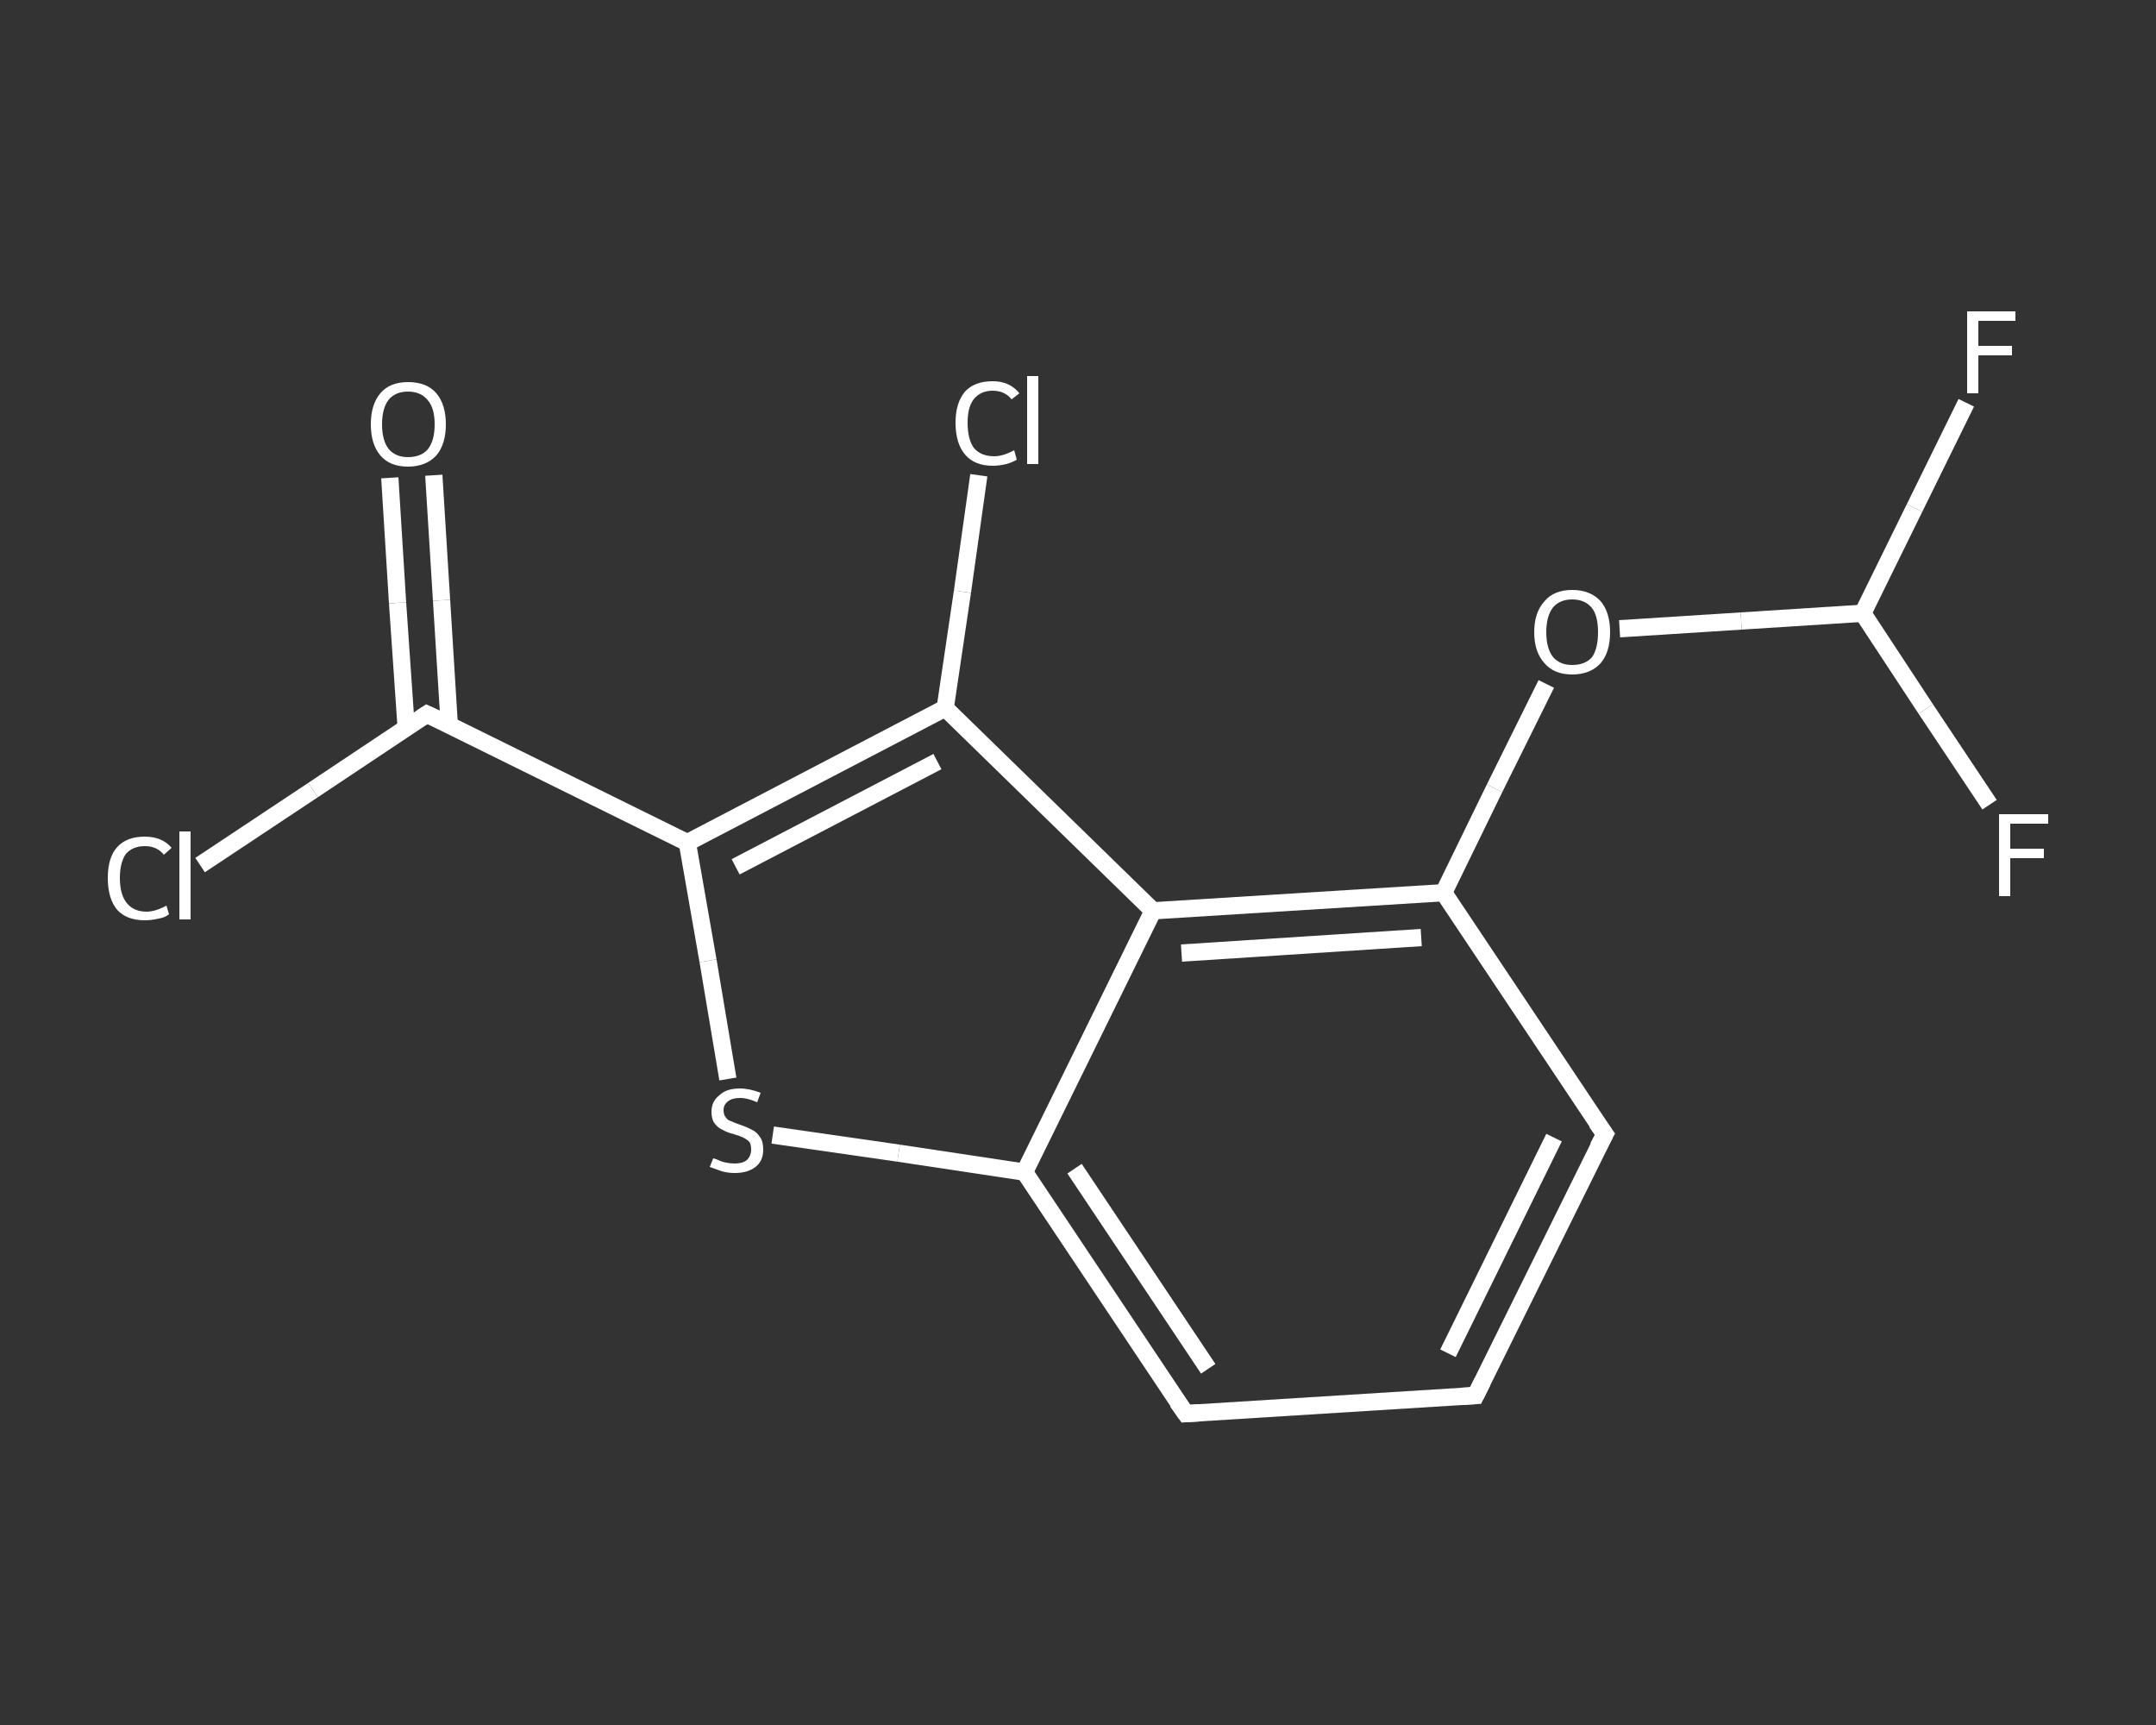 <?xml version='1.0' encoding='iso-8859-1'?>
<svg version='1.1' baseProfile='full'
              xmlns='http://www.w3.org/2000/svg'
                      xmlns:rdkit='http://www.rdkit.org/xml'
                      xmlns:xlink='http://www.w3.org/1999/xlink'
                  xml:space='preserve'
width='250px' height='200px' viewBox='0 0 250 200'>
<rect x="0" y="0" width="250" height="200" fill="#333333" stroke="none"/>
<!-- END OF HEADER -->
<rect style='opacity:1.0;fill:transparent;stroke:none' width='250.0' height='200.0' x='0.0' y='0.0'> </rect>
<path class='bond-0 atom-0 atom-1' d='M 50.3,55.1 L 51.2,69.6' style='fill:none;fill-rule:evenodd;stroke:#FFFFFF;stroke-width:2.0px;stroke-linecap:butt;stroke-linejoin:miter;stroke-opacity:1' />
<path class='bond-0 atom-0 atom-1' d='M 51.2,69.6 L 52.1,84.1' style='fill:none;fill-rule:evenodd;stroke:#FFFFFF;stroke-width:2.0px;stroke-linecap:butt;stroke-linejoin:miter;stroke-opacity:1' />
<path class='bond-0 atom-0 atom-1' d='M 45.2,55.4 L 46.1,69.9' style='fill:none;fill-rule:evenodd;stroke:#FFFFFF;stroke-width:2.0px;stroke-linecap:butt;stroke-linejoin:miter;stroke-opacity:1' />
<path class='bond-0 atom-0 atom-1' d='M 46.1,69.9 L 47.1,84.4' style='fill:none;fill-rule:evenodd;stroke:#FFFFFF;stroke-width:2.0px;stroke-linecap:butt;stroke-linejoin:miter;stroke-opacity:1' />
<path class='bond-1 atom-1 atom-2' d='M 49.5,82.8 L 36.3,91.6' style='fill:none;fill-rule:evenodd;stroke:#FFFFFF;stroke-width:2.0px;stroke-linecap:butt;stroke-linejoin:miter;stroke-opacity:1' />
<path class='bond-1 atom-1 atom-2' d='M 36.3,91.6 L 23.2,100.3' style='fill:none;fill-rule:evenodd;stroke:#FFFFFF;stroke-width:2.0px;stroke-linecap:butt;stroke-linejoin:miter;stroke-opacity:1' />
<path class='bond-2 atom-1 atom-3' d='M 49.5,82.8 L 79.7,97.7' style='fill:none;fill-rule:evenodd;stroke:#FFFFFF;stroke-width:2.0px;stroke-linecap:butt;stroke-linejoin:miter;stroke-opacity:1' />
<path class='bond-3 atom-3 atom-4' d='M 79.7,97.7 L 82.1,111.4' style='fill:none;fill-rule:evenodd;stroke:#FFFFFF;stroke-width:2.0px;stroke-linecap:butt;stroke-linejoin:miter;stroke-opacity:1' />
<path class='bond-3 atom-3 atom-4' d='M 82.1,111.4 L 84.4,125.1' style='fill:none;fill-rule:evenodd;stroke:#FFFFFF;stroke-width:2.0px;stroke-linecap:butt;stroke-linejoin:miter;stroke-opacity:1' />
<path class='bond-4 atom-4 atom-5' d='M 89.6,131.6 L 104.2,133.7' style='fill:none;fill-rule:evenodd;stroke:#FFFFFF;stroke-width:2.0px;stroke-linecap:butt;stroke-linejoin:miter;stroke-opacity:1' />
<path class='bond-4 atom-4 atom-5' d='M 104.2,133.7 L 118.8,135.9' style='fill:none;fill-rule:evenodd;stroke:#FFFFFF;stroke-width:2.0px;stroke-linecap:butt;stroke-linejoin:miter;stroke-opacity:1' />
<path class='bond-5 atom-5 atom-6' d='M 118.8,135.9 L 137.5,163.9' style='fill:none;fill-rule:evenodd;stroke:#FFFFFF;stroke-width:2.0px;stroke-linecap:butt;stroke-linejoin:miter;stroke-opacity:1' />
<path class='bond-5 atom-5 atom-6' d='M 124.6,135.5 L 140.1,158.7' style='fill:none;fill-rule:evenodd;stroke:#FFFFFF;stroke-width:2.0px;stroke-linecap:butt;stroke-linejoin:miter;stroke-opacity:1' />
<path class='bond-6 atom-6 atom-7' d='M 137.5,163.9 L 171.1,161.8' style='fill:none;fill-rule:evenodd;stroke:#FFFFFF;stroke-width:2.0px;stroke-linecap:butt;stroke-linejoin:miter;stroke-opacity:1' />
<path class='bond-7 atom-7 atom-8' d='M 171.1,161.8 L 186.1,131.5' style='fill:none;fill-rule:evenodd;stroke:#FFFFFF;stroke-width:2.0px;stroke-linecap:butt;stroke-linejoin:miter;stroke-opacity:1' />
<path class='bond-7 atom-7 atom-8' d='M 167.9,156.9 L 180.2,131.9' style='fill:none;fill-rule:evenodd;stroke:#FFFFFF;stroke-width:2.0px;stroke-linecap:butt;stroke-linejoin:miter;stroke-opacity:1' />
<path class='bond-8 atom-8 atom-9' d='M 186.1,131.5 L 167.4,103.5' style='fill:none;fill-rule:evenodd;stroke:#FFFFFF;stroke-width:2.0px;stroke-linecap:butt;stroke-linejoin:miter;stroke-opacity:1' />
<path class='bond-9 atom-9 atom-10' d='M 167.4,103.5 L 173.3,91.4' style='fill:none;fill-rule:evenodd;stroke:#FFFFFF;stroke-width:2.0px;stroke-linecap:butt;stroke-linejoin:miter;stroke-opacity:1' />
<path class='bond-9 atom-9 atom-10' d='M 173.3,91.4 L 179.3,79.3' style='fill:none;fill-rule:evenodd;stroke:#FFFFFF;stroke-width:2.0px;stroke-linecap:butt;stroke-linejoin:miter;stroke-opacity:1' />
<path class='bond-10 atom-10 atom-11' d='M 187.8,72.9 L 201.9,72.0' style='fill:none;fill-rule:evenodd;stroke:#FFFFFF;stroke-width:2.0px;stroke-linecap:butt;stroke-linejoin:miter;stroke-opacity:1' />
<path class='bond-10 atom-10 atom-11' d='M 201.9,72.0 L 216.0,71.1' style='fill:none;fill-rule:evenodd;stroke:#FFFFFF;stroke-width:2.0px;stroke-linecap:butt;stroke-linejoin:miter;stroke-opacity:1' />
<path class='bond-11 atom-11 atom-12' d='M 216.0,71.1 L 222.0,58.9' style='fill:none;fill-rule:evenodd;stroke:#FFFFFF;stroke-width:2.0px;stroke-linecap:butt;stroke-linejoin:miter;stroke-opacity:1' />
<path class='bond-11 atom-11 atom-12' d='M 222.0,58.9 L 228.0,46.7' style='fill:none;fill-rule:evenodd;stroke:#FFFFFF;stroke-width:2.0px;stroke-linecap:butt;stroke-linejoin:miter;stroke-opacity:1' />
<path class='bond-12 atom-11 atom-13' d='M 216.0,71.1 L 223.3,82.2' style='fill:none;fill-rule:evenodd;stroke:#FFFFFF;stroke-width:2.0px;stroke-linecap:butt;stroke-linejoin:miter;stroke-opacity:1' />
<path class='bond-12 atom-11 atom-13' d='M 223.3,82.2 L 230.7,93.3' style='fill:none;fill-rule:evenodd;stroke:#FFFFFF;stroke-width:2.0px;stroke-linecap:butt;stroke-linejoin:miter;stroke-opacity:1' />
<path class='bond-13 atom-9 atom-14' d='M 167.4,103.5 L 133.7,105.6' style='fill:none;fill-rule:evenodd;stroke:#FFFFFF;stroke-width:2.0px;stroke-linecap:butt;stroke-linejoin:miter;stroke-opacity:1' />
<path class='bond-13 atom-9 atom-14' d='M 164.8,108.7 L 137.0,110.5' style='fill:none;fill-rule:evenodd;stroke:#FFFFFF;stroke-width:2.0px;stroke-linecap:butt;stroke-linejoin:miter;stroke-opacity:1' />
<path class='bond-14 atom-14 atom-15' d='M 133.7,105.6 L 109.6,82.1' style='fill:none;fill-rule:evenodd;stroke:#FFFFFF;stroke-width:2.0px;stroke-linecap:butt;stroke-linejoin:miter;stroke-opacity:1' />
<path class='bond-15 atom-15 atom-16' d='M 109.6,82.1 L 111.6,68.6' style='fill:none;fill-rule:evenodd;stroke:#FFFFFF;stroke-width:2.0px;stroke-linecap:butt;stroke-linejoin:miter;stroke-opacity:1' />
<path class='bond-15 atom-15 atom-16' d='M 111.6,68.6 L 113.5,55.1' style='fill:none;fill-rule:evenodd;stroke:#FFFFFF;stroke-width:2.0px;stroke-linecap:butt;stroke-linejoin:miter;stroke-opacity:1' />
<path class='bond-16 atom-15 atom-3' d='M 109.6,82.1 L 79.7,97.7' style='fill:none;fill-rule:evenodd;stroke:#FFFFFF;stroke-width:2.0px;stroke-linecap:butt;stroke-linejoin:miter;stroke-opacity:1' />
<path class='bond-16 atom-15 atom-3' d='M 108.7,88.3 L 85.3,100.5' style='fill:none;fill-rule:evenodd;stroke:#FFFFFF;stroke-width:2.0px;stroke-linecap:butt;stroke-linejoin:miter;stroke-opacity:1' />
<path class='bond-17 atom-14 atom-5' d='M 133.7,105.6 L 118.8,135.9' style='fill:none;fill-rule:evenodd;stroke:#FFFFFF;stroke-width:2.0px;stroke-linecap:butt;stroke-linejoin:miter;stroke-opacity:1' />
<path d='M 48.9,83.2 L 49.5,82.8 L 51.0,83.5' style='fill:none;stroke:#FFFFFF;stroke-width:2.0px;stroke-linecap:butt;stroke-linejoin:miter;stroke-opacity:1;' />
<path d='M 136.5,162.5 L 137.5,163.9 L 139.1,163.8' style='fill:none;stroke:#FFFFFF;stroke-width:2.0px;stroke-linecap:butt;stroke-linejoin:miter;stroke-opacity:1;' />
<path d='M 169.4,161.9 L 171.1,161.8 L 171.9,160.2' style='fill:none;stroke:#FFFFFF;stroke-width:2.0px;stroke-linecap:butt;stroke-linejoin:miter;stroke-opacity:1;' />
<path d='M 185.3,133.0 L 186.1,131.5 L 185.1,130.1' style='fill:none;stroke:#FFFFFF;stroke-width:2.0px;stroke-linecap:butt;stroke-linejoin:miter;stroke-opacity:1;' />
<path class='atom-0' d='M 43.0 49.2
Q 43.0 46.9, 44.1 45.6
Q 45.2 44.3, 47.3 44.3
Q 49.5 44.3, 50.6 45.6
Q 51.7 46.9, 51.7 49.2
Q 51.7 51.5, 50.6 52.8
Q 49.4 54.1, 47.3 54.1
Q 45.2 54.1, 44.1 52.8
Q 43.0 51.5, 43.0 49.2
M 47.3 53.0
Q 48.8 53.0, 49.6 52.1
Q 50.4 51.1, 50.4 49.2
Q 50.4 47.3, 49.6 46.4
Q 48.8 45.4, 47.3 45.4
Q 45.9 45.4, 45.1 46.3
Q 44.3 47.3, 44.3 49.2
Q 44.3 51.1, 45.1 52.1
Q 45.9 53.0, 47.3 53.0
' fill='#FFFFFF'/>
<path class='atom-2' d='M 12.5 101.8
Q 12.5 99.4, 13.6 98.2
Q 14.7 97.0, 16.8 97.0
Q 18.8 97.0, 19.9 98.3
L 19.0 99.1
Q 18.2 98.1, 16.8 98.1
Q 15.4 98.1, 14.6 99.0
Q 13.9 100.0, 13.9 101.8
Q 13.9 103.7, 14.7 104.7
Q 15.5 105.7, 17.0 105.7
Q 18.0 105.7, 19.3 105.0
L 19.6 106.0
Q 19.1 106.4, 18.4 106.5
Q 17.6 106.7, 16.8 106.7
Q 14.7 106.7, 13.6 105.5
Q 12.5 104.2, 12.5 101.8
' fill='#FFFFFF'/>
<path class='atom-2' d='M 20.8 96.4
L 22.1 96.4
L 22.1 106.6
L 20.8 106.6
L 20.8 96.4
' fill='#FFFFFF'/>
<path class='atom-4' d='M 82.7 134.3
Q 82.8 134.3, 83.3 134.5
Q 83.7 134.7, 84.2 134.8
Q 84.7 134.9, 85.2 134.9
Q 86.1 134.9, 86.6 134.5
Q 87.1 134.0, 87.1 133.3
Q 87.1 132.7, 86.9 132.4
Q 86.6 132.1, 86.2 131.9
Q 85.8 131.7, 85.1 131.5
Q 84.3 131.3, 83.8 131.0
Q 83.3 130.8, 82.9 130.3
Q 82.5 129.8, 82.5 128.9
Q 82.5 127.7, 83.4 127.0
Q 84.2 126.2, 85.8 126.2
Q 86.9 126.2, 88.2 126.7
L 87.8 127.8
Q 86.7 127.3, 85.8 127.3
Q 84.9 127.3, 84.4 127.7
Q 83.9 128.1, 83.9 128.7
Q 83.9 129.3, 84.2 129.6
Q 84.4 129.9, 84.8 130.0
Q 85.2 130.2, 85.8 130.4
Q 86.7 130.7, 87.2 131.0
Q 87.7 131.2, 88.1 131.8
Q 88.5 132.3, 88.5 133.3
Q 88.5 134.6, 87.6 135.3
Q 86.7 136.0, 85.2 136.0
Q 84.4 136.0, 83.7 135.8
Q 83.1 135.6, 82.3 135.3
L 82.7 134.3
' fill='#FFFFFF'/>
<path class='atom-10' d='M 177.9 73.3
Q 177.9 71.0, 179.1 69.7
Q 180.2 68.4, 182.3 68.4
Q 184.4 68.4, 185.6 69.7
Q 186.7 71.0, 186.7 73.3
Q 186.7 75.6, 185.6 76.9
Q 184.4 78.2, 182.3 78.2
Q 180.2 78.2, 179.1 76.9
Q 177.9 75.6, 177.9 73.3
M 182.3 77.1
Q 183.8 77.1, 184.6 76.2
Q 185.3 75.2, 185.3 73.3
Q 185.3 71.4, 184.6 70.5
Q 183.8 69.5, 182.3 69.5
Q 180.9 69.5, 180.1 70.4
Q 179.3 71.4, 179.3 73.3
Q 179.3 75.2, 180.1 76.2
Q 180.9 77.1, 182.3 77.1
' fill='#FFFFFF'/>
<path class='atom-12' d='M 228.1 36.1
L 233.7 36.1
L 233.7 37.2
L 229.4 37.2
L 229.4 40.1
L 233.3 40.1
L 233.3 41.2
L 229.4 41.2
L 229.4 45.6
L 228.1 45.6
L 228.1 36.1
' fill='#FFFFFF'/>
<path class='atom-13' d='M 231.8 94.4
L 237.5 94.4
L 237.5 95.5
L 233.1 95.5
L 233.1 98.4
L 237.0 98.4
L 237.0 99.5
L 233.1 99.5
L 233.1 103.9
L 231.8 103.9
L 231.8 94.4
' fill='#FFFFFF'/>
<path class='atom-16' d='M 110.8 49.0
Q 110.8 46.7, 111.9 45.4
Q 113.0 44.2, 115.1 44.2
Q 117.1 44.2, 118.2 45.6
L 117.3 46.3
Q 116.5 45.3, 115.1 45.3
Q 113.7 45.3, 112.9 46.3
Q 112.2 47.2, 112.2 49.0
Q 112.2 50.9, 112.9 51.9
Q 113.7 52.9, 115.3 52.9
Q 116.3 52.9, 117.6 52.2
L 117.9 53.3
Q 117.4 53.6, 116.7 53.8
Q 115.9 54.0, 115.1 54.0
Q 113.0 54.0, 111.9 52.7
Q 110.8 51.4, 110.8 49.0
' fill='#FFFFFF'/>
<path class='atom-16' d='M 119.1 43.6
L 120.4 43.6
L 120.4 53.8
L 119.1 53.8
L 119.1 43.6
' fill='#FFFFFF'/>
</svg>
